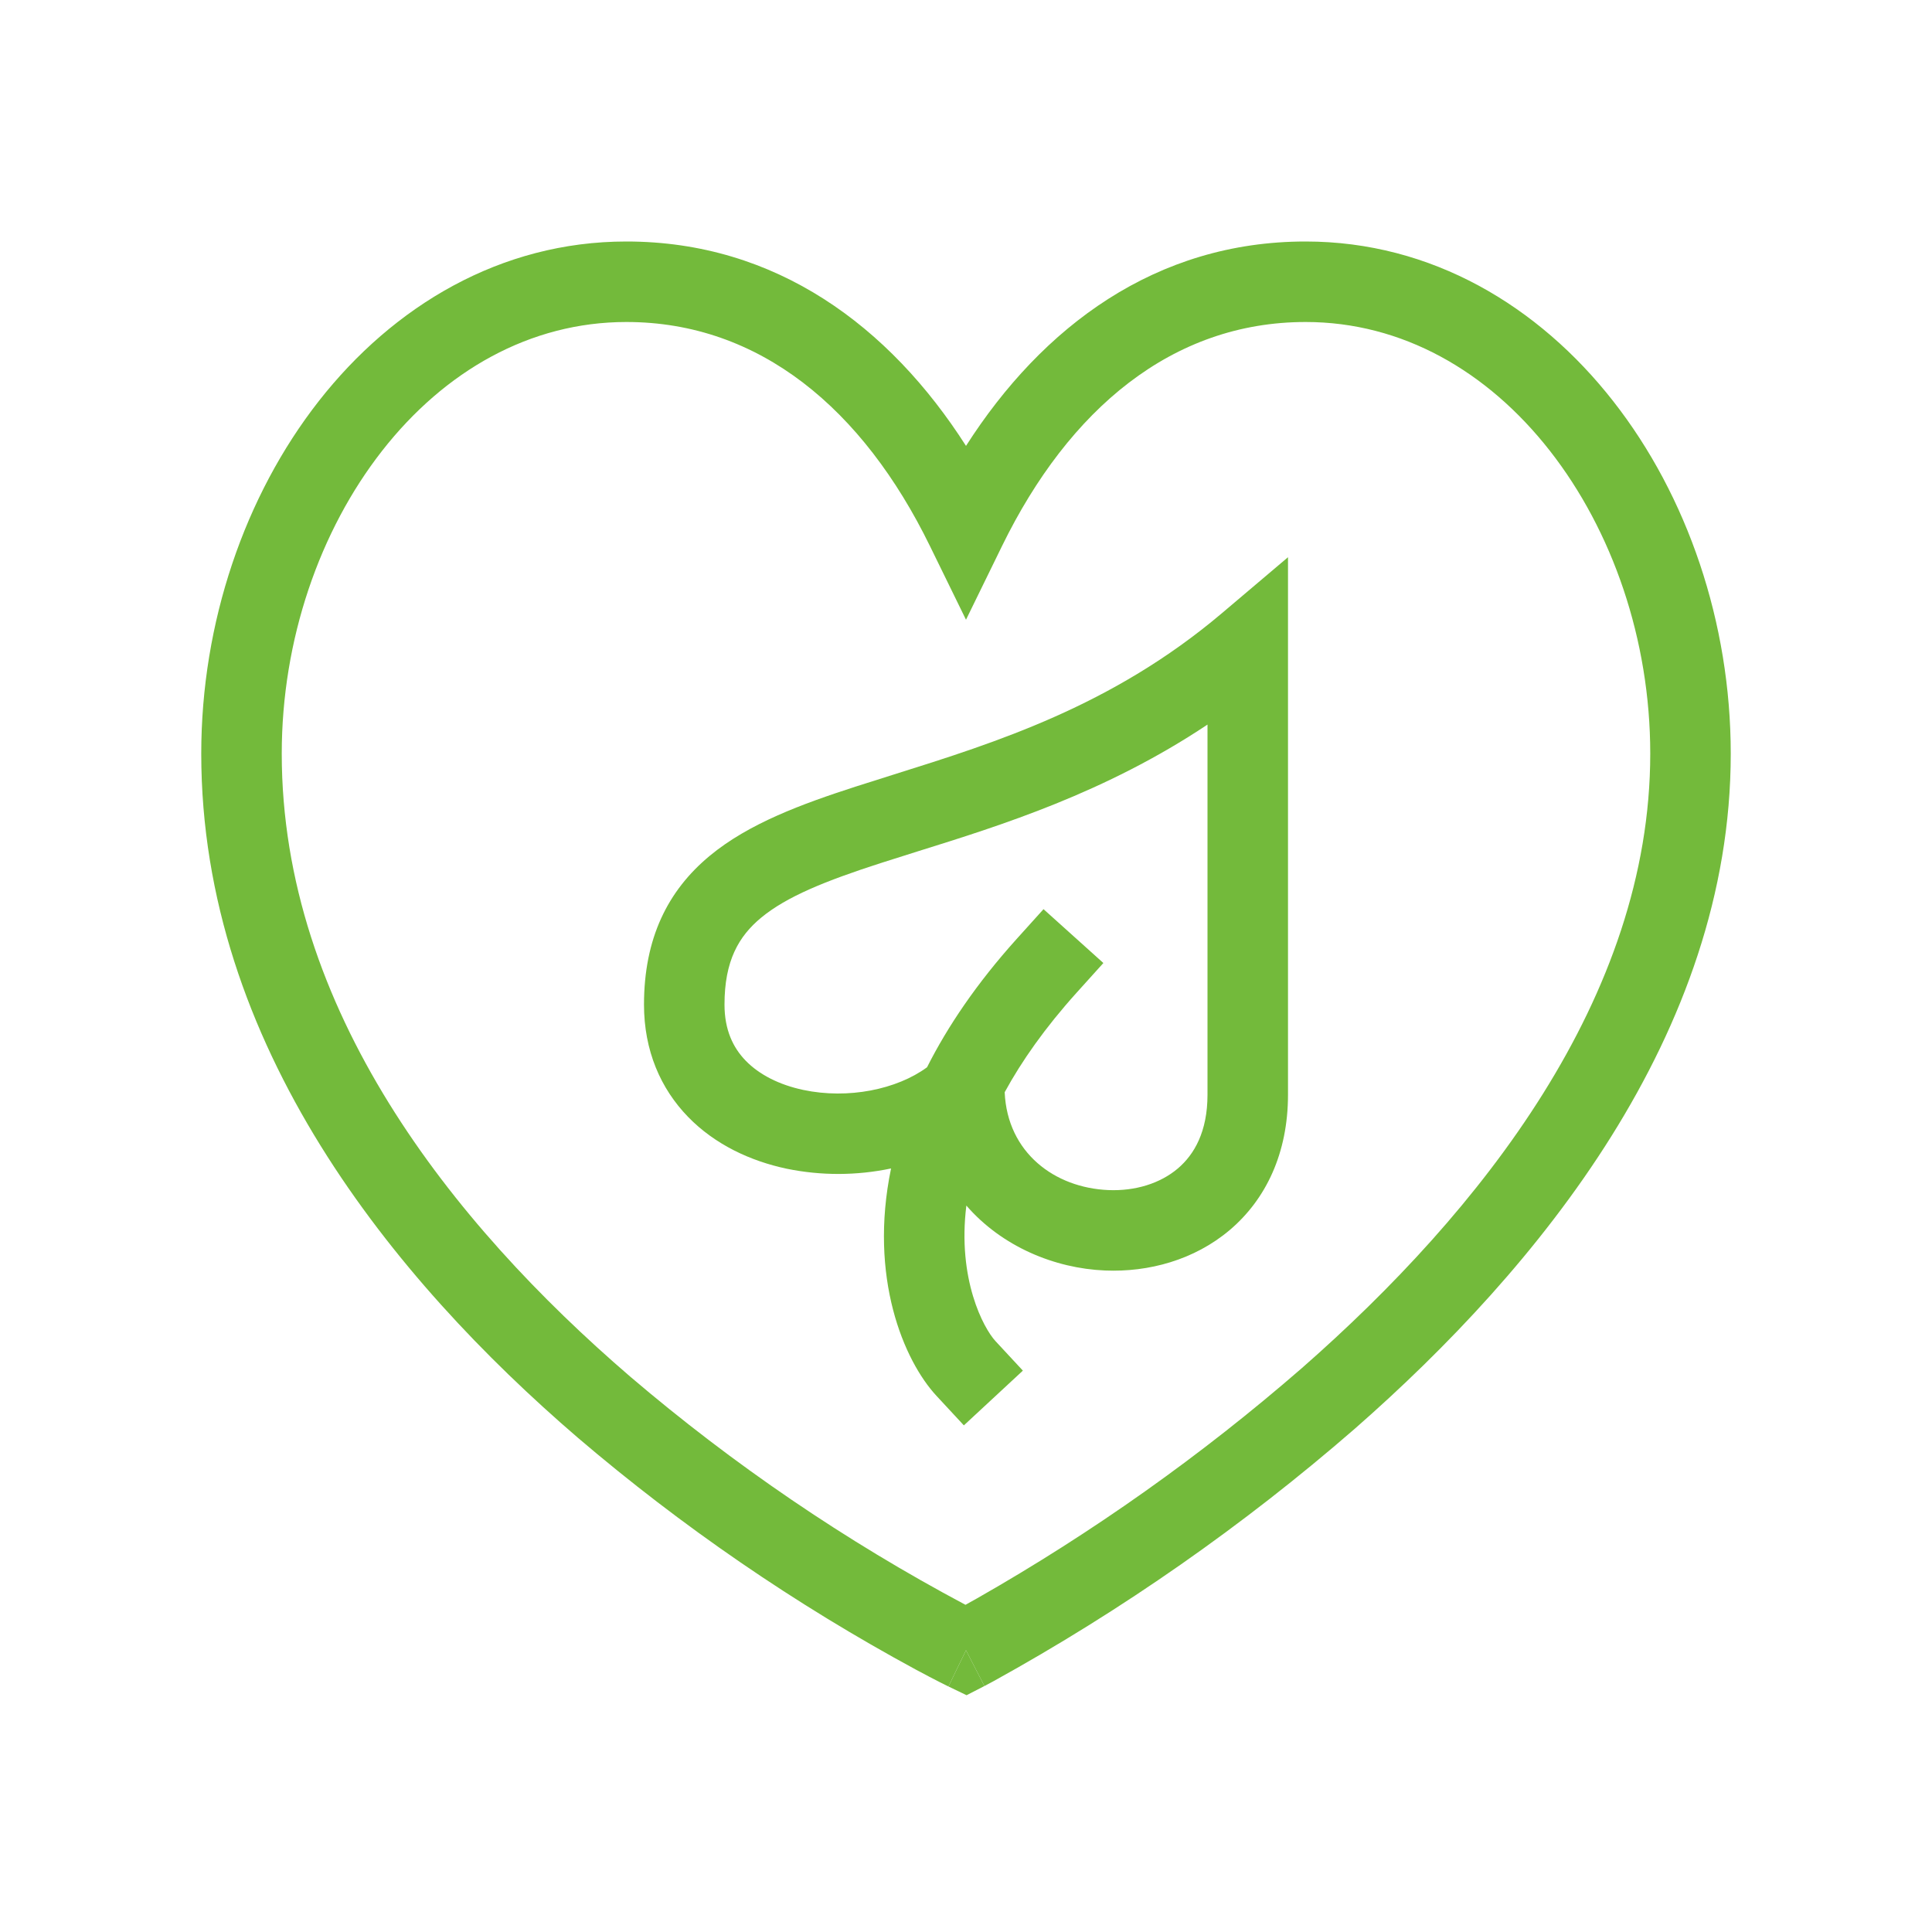 <svg width="48" height="48" viewBox="0 0 48 48" fill="none" xmlns="http://www.w3.org/2000/svg">
<path fill-rule="evenodd" clip-rule="evenodd" d="M32 13.844V27.198C32 28.649 31.452 29.798 30.551 30.561C29.672 31.304 28.538 31.611 27.453 31.565C26.199 31.513 24.889 30.968 24.009 29.952C23.782 31.782 24.436 32.999 24.733 33.32L25.413 34.053L23.947 35.413L23.267 34.68C22.453 33.802 21.579 31.733 22.138 29.03C21.283 29.21 20.399 29.212 19.543 29.036C18.646 28.846 17.764 28.437 17.096 27.75C16.412 27.047 16 26.1 16 24.96C16 23.316 16.587 22.128 17.636 21.26C18.606 20.457 19.923 19.975 21.255 19.544C21.567 19.444 21.886 19.344 22.211 19.241C24.75 18.444 27.635 17.538 30.354 15.238L32 13.844ZM24.961 27.136C25.382 26.364 25.961 25.538 26.743 24.669L27.413 23.926L25.926 22.588L25.256 23.331C24.266 24.431 23.544 25.501 23.032 26.516C22.28 27.068 21.07 27.315 19.957 27.079C19.354 26.951 18.861 26.696 18.529 26.355C18.213 26.031 18 25.587 18 24.959C18 23.873 18.35 23.264 18.911 22.799C19.55 22.271 20.515 21.885 21.871 21.446C22.166 21.351 22.476 21.254 22.797 21.153C24.876 20.504 27.457 19.698 30 18.002V27.198C30 28.113 29.673 28.684 29.26 29.033C28.825 29.401 28.207 29.595 27.537 29.567C26.209 29.512 25.027 28.643 24.961 27.136Z" fill="#73BA3B"/>
<path fill-rule="evenodd" clip-rule="evenodd" d="M24 41L23.564 41.9L23.56 41.898L23.548 41.892L23.505 41.871L23.345 41.791C23.207 41.721 23.007 41.617 22.754 41.481C19.757 39.859 16.939 37.926 14.348 35.713C9.784 31.786 5 25.963 5 18.724C5 15.471 6.077 12.32 7.921 9.964C9.771 7.603 12.432 6 15.562 6C19.28 6 22.102 8.107 24 11.078C25.899 8.108 28.72 6 32.438 6C35.568 6 38.229 7.603 40.078 9.965C41.924 12.32 43 15.47 43 18.725C43 25.688 38.208 31.512 33.659 35.497C30.894 37.9 27.883 40.003 24.676 41.773C24.623 41.802 24.57 41.83 24.517 41.858L24.474 41.881L24.463 41.887L24.458 41.889L24 41ZM9.496 11.197C7.941 13.183 7 15.894 7 18.724C7 25.066 11.216 30.381 15.652 34.197C18.216 36.385 21.011 38.288 23.987 39.871L24.281 39.707C27.15 38.073 29.849 36.159 32.341 33.993C36.791 30.093 41 24.78 41 18.723C41 15.893 40.059 13.183 38.504 11.197C36.954 9.218 34.834 8 32.438 8C29.124 8 26.558 10.167 24.898 13.56L24 15.397L23.102 13.562C21.442 10.167 18.876 8 15.562 8C13.166 8 11.046 9.218 9.496 11.197Z" fill="#73BA3B"/>
<path d="M24 41L24.458 41.889L24.014 42.117L23.564 41.9L24 41Z" fill="#73BA3B"/>
</svg>
